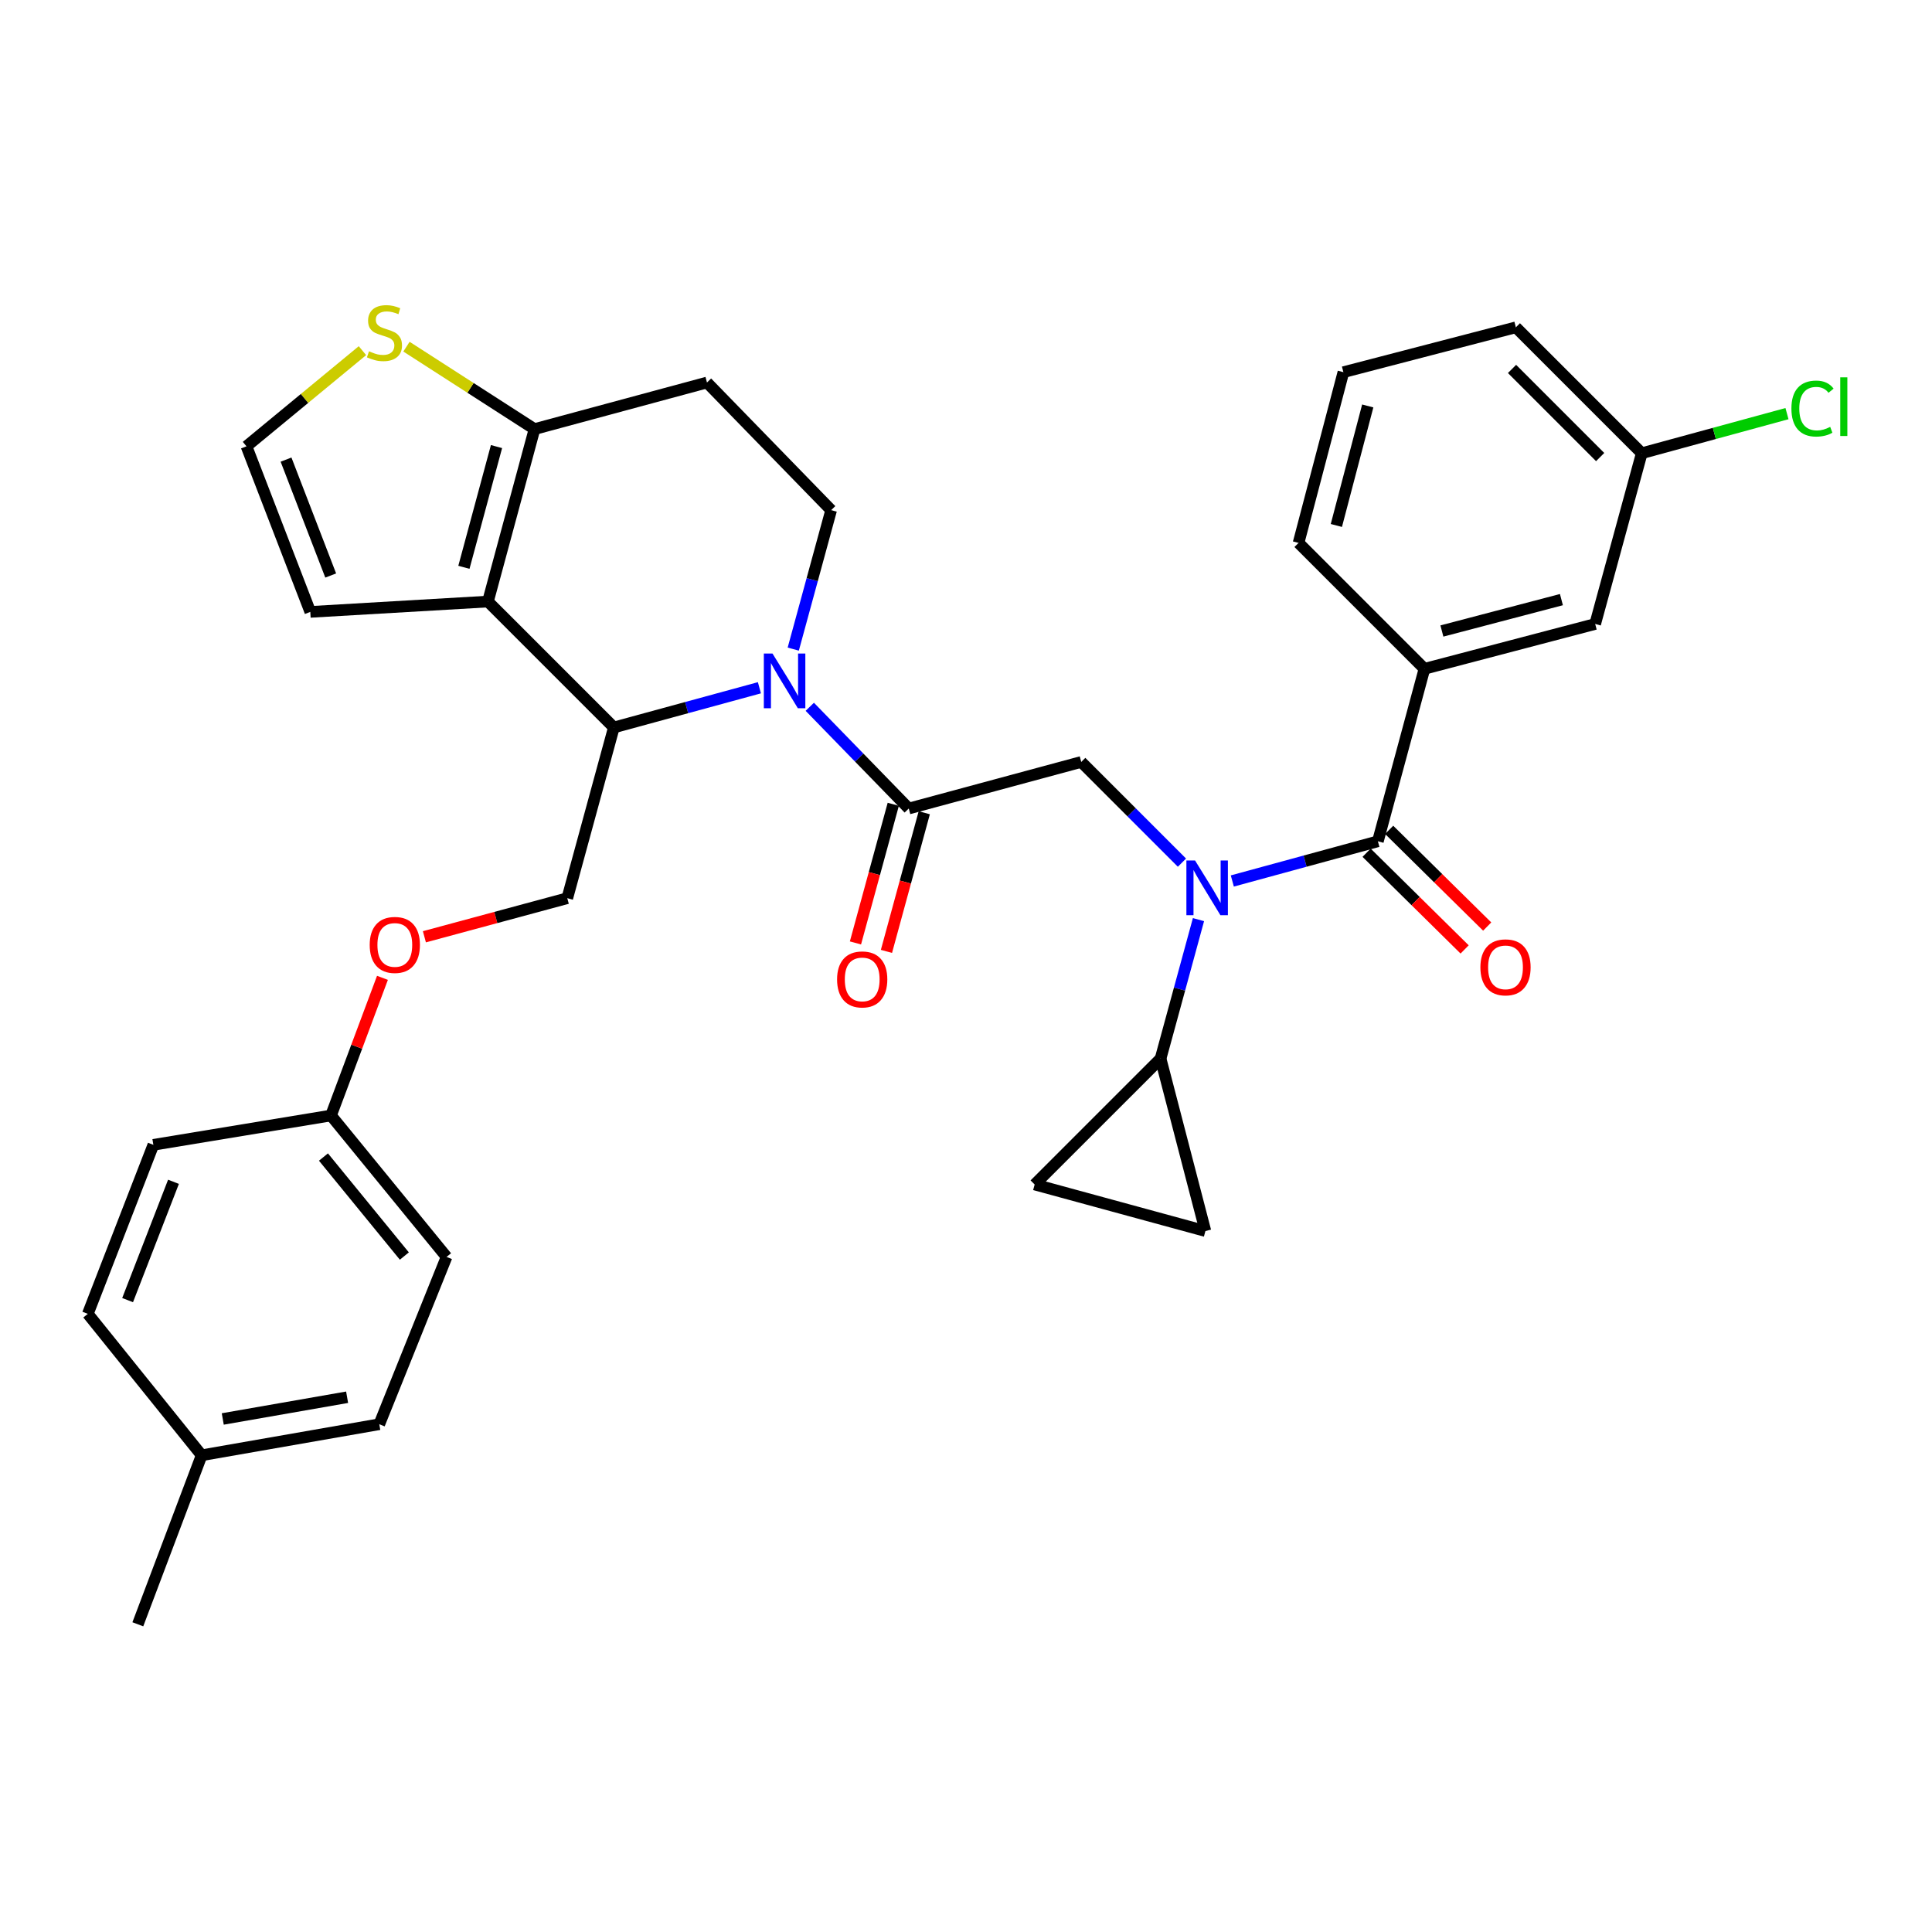 <?xml version='1.0' encoding='iso-8859-1'?>
<svg version='1.1' baseProfile='full'
              xmlns='http://www.w3.org/2000/svg'
                      xmlns:rdkit='http://www.rdkit.org/xml'
                      xmlns:xlink='http://www.w3.org/1999/xlink'
                  xml:space='preserve'
width='1000px' height='1000px' viewBox='0 0 1000 1000'>
<!-- END OF HEADER -->
<rect style='opacity:1.0;fill:#FFFFFF;stroke:none' width='1000' height='1000' x='0' y='0'> </rect>
<path class='bond-0' d='M 737.294,346.174 L 825.665,322.965' style='fill:none;fill-rule:evenodd;stroke:#000000;stroke-width:6px;stroke-linecap:butt;stroke-linejoin:miter;stroke-opacity:1' />
<path class='bond-0' d='M 746.325,326.608 L 808.185,310.362' style='fill:none;fill-rule:evenodd;stroke:#000000;stroke-width:6px;stroke-linecap:butt;stroke-linejoin:miter;stroke-opacity:1' />
<path class='bond-1' d='M 737.294,346.174 L 672.131,281.011' style='fill:none;fill-rule:evenodd;stroke:#000000;stroke-width:6px;stroke-linecap:butt;stroke-linejoin:miter;stroke-opacity:1' />
<path class='bond-2' d='M 737.294,346.174 L 713.189,435.451' style='fill:none;fill-rule:evenodd;stroke:#000000;stroke-width:6px;stroke-linecap:butt;stroke-linejoin:miter;stroke-opacity:1' />
<path class='bond-3' d='M 611.773,446.504 L 585.709,420.444' style='fill:none;fill-rule:evenodd;stroke:#0000FF;stroke-width:6px;stroke-linecap:butt;stroke-linejoin:miter;stroke-opacity:1' />
<path class='bond-3' d='M 585.709,420.444 L 559.645,394.383' style='fill:none;fill-rule:evenodd;stroke:#000000;stroke-width:6px;stroke-linecap:butt;stroke-linejoin:miter;stroke-opacity:1' />
<path class='bond-4' d='M 637.847,455.994 L 675.518,445.722' style='fill:none;fill-rule:evenodd;stroke:#0000FF;stroke-width:6px;stroke-linecap:butt;stroke-linejoin:miter;stroke-opacity:1' />
<path class='bond-4' d='M 675.518,445.722 L 713.189,435.451' style='fill:none;fill-rule:evenodd;stroke:#000000;stroke-width:6px;stroke-linecap:butt;stroke-linejoin:miter;stroke-opacity:1' />
<path class='bond-5' d='M 620.331,475.997 L 610.522,511.962' style='fill:none;fill-rule:evenodd;stroke:#0000FF;stroke-width:6px;stroke-linecap:butt;stroke-linejoin:miter;stroke-opacity:1' />
<path class='bond-5' d='M 610.522,511.962 L 600.713,547.927' style='fill:none;fill-rule:evenodd;stroke:#000000;stroke-width:6px;stroke-linecap:butt;stroke-linejoin:miter;stroke-opacity:1' />
<path class='bond-6' d='M 707.349,441.371 L 732.719,466.396' style='fill:none;fill-rule:evenodd;stroke:#000000;stroke-width:6px;stroke-linecap:butt;stroke-linejoin:miter;stroke-opacity:1' />
<path class='bond-6' d='M 732.719,466.396 L 758.089,491.422' style='fill:none;fill-rule:evenodd;stroke:#FF0000;stroke-width:6px;stroke-linecap:butt;stroke-linejoin:miter;stroke-opacity:1' />
<path class='bond-6' d='M 719.028,429.531 L 744.398,454.557' style='fill:none;fill-rule:evenodd;stroke:#000000;stroke-width:6px;stroke-linecap:butt;stroke-linejoin:miter;stroke-opacity:1' />
<path class='bond-6' d='M 744.398,454.557 L 769.768,479.582' style='fill:none;fill-rule:evenodd;stroke:#FF0000;stroke-width:6px;stroke-linecap:butt;stroke-linejoin:miter;stroke-opacity:1' />
<path class='bond-7' d='M 825.665,322.965 L 849.77,234.594' style='fill:none;fill-rule:evenodd;stroke:#000000;stroke-width:6px;stroke-linecap:butt;stroke-linejoin:miter;stroke-opacity:1' />
<path class='bond-8' d='M 849.77,234.594 L 887.355,224.343' style='fill:none;fill-rule:evenodd;stroke:#000000;stroke-width:6px;stroke-linecap:butt;stroke-linejoin:miter;stroke-opacity:1' />
<path class='bond-8' d='M 887.355,224.343 L 924.94,214.092' style='fill:none;fill-rule:evenodd;stroke:#00CC00;stroke-width:6px;stroke-linecap:butt;stroke-linejoin:miter;stroke-opacity:1' />
<path class='bond-9' d='M 849.77,234.594 L 784.607,169.422' style='fill:none;fill-rule:evenodd;stroke:#000000;stroke-width:6px;stroke-linecap:butt;stroke-linejoin:miter;stroke-opacity:1' />
<path class='bond-9' d='M 828.235,236.577 L 782.621,190.956' style='fill:none;fill-rule:evenodd;stroke:#000000;stroke-width:6px;stroke-linecap:butt;stroke-linejoin:miter;stroke-opacity:1' />
<path class='bond-10' d='M 600.713,547.927 L 535.54,613.09' style='fill:none;fill-rule:evenodd;stroke:#000000;stroke-width:6px;stroke-linecap:butt;stroke-linejoin:miter;stroke-opacity:1' />
<path class='bond-11' d='M 600.713,547.927 L 623.921,637.195' style='fill:none;fill-rule:evenodd;stroke:#000000;stroke-width:6px;stroke-linecap:butt;stroke-linejoin:miter;stroke-opacity:1' />
<path class='bond-12' d='M 535.54,613.09 L 623.921,637.195' style='fill:none;fill-rule:evenodd;stroke:#000000;stroke-width:6px;stroke-linecap:butt;stroke-linejoin:miter;stroke-opacity:1' />
<path class='bond-13' d='M 393.071,355.983 L 355.4,366.258' style='fill:none;fill-rule:evenodd;stroke:#0000FF;stroke-width:6px;stroke-linecap:butt;stroke-linejoin:miter;stroke-opacity:1' />
<path class='bond-13' d='M 355.4,366.258 L 317.73,376.533' style='fill:none;fill-rule:evenodd;stroke:#000000;stroke-width:6px;stroke-linecap:butt;stroke-linejoin:miter;stroke-opacity:1' />
<path class='bond-14' d='M 419.145,365.835 L 444.761,392.161' style='fill:none;fill-rule:evenodd;stroke:#0000FF;stroke-width:6px;stroke-linecap:butt;stroke-linejoin:miter;stroke-opacity:1' />
<path class='bond-14' d='M 444.761,392.161 L 470.377,418.488' style='fill:none;fill-rule:evenodd;stroke:#000000;stroke-width:6px;stroke-linecap:butt;stroke-linejoin:miter;stroke-opacity:1' />
<path class='bond-15' d='M 410.588,335.979 L 420.397,300.013' style='fill:none;fill-rule:evenodd;stroke:#0000FF;stroke-width:6px;stroke-linecap:butt;stroke-linejoin:miter;stroke-opacity:1' />
<path class='bond-15' d='M 420.397,300.013 L 430.206,264.048' style='fill:none;fill-rule:evenodd;stroke:#000000;stroke-width:6px;stroke-linecap:butt;stroke-linejoin:miter;stroke-opacity:1' />
<path class='bond-16' d='M 462.355,416.3 L 452.568,452.181' style='fill:none;fill-rule:evenodd;stroke:#000000;stroke-width:6px;stroke-linecap:butt;stroke-linejoin:miter;stroke-opacity:1' />
<path class='bond-16' d='M 452.568,452.181 L 442.781,488.061' style='fill:none;fill-rule:evenodd;stroke:#FF0000;stroke-width:6px;stroke-linecap:butt;stroke-linejoin:miter;stroke-opacity:1' />
<path class='bond-16' d='M 478.399,420.676 L 468.612,456.557' style='fill:none;fill-rule:evenodd;stroke:#000000;stroke-width:6px;stroke-linecap:butt;stroke-linejoin:miter;stroke-opacity:1' />
<path class='bond-16' d='M 468.612,456.557 L 458.825,492.438' style='fill:none;fill-rule:evenodd;stroke:#FF0000;stroke-width:6px;stroke-linecap:butt;stroke-linejoin:miter;stroke-opacity:1' />
<path class='bond-17' d='M 470.377,418.488 L 559.645,394.383' style='fill:none;fill-rule:evenodd;stroke:#000000;stroke-width:6px;stroke-linecap:butt;stroke-linejoin:miter;stroke-opacity:1' />
<path class='bond-18' d='M 317.73,376.533 L 252.557,311.361' style='fill:none;fill-rule:evenodd;stroke:#000000;stroke-width:6px;stroke-linecap:butt;stroke-linejoin:miter;stroke-opacity:1' />
<path class='bond-19' d='M 317.73,376.533 L 293.625,464.905' style='fill:none;fill-rule:evenodd;stroke:#000000;stroke-width:6px;stroke-linecap:butt;stroke-linejoin:miter;stroke-opacity:1' />
<path class='bond-20' d='M 430.206,264.048 L 365.93,197.989' style='fill:none;fill-rule:evenodd;stroke:#000000;stroke-width:6px;stroke-linecap:butt;stroke-linejoin:miter;stroke-opacity:1' />
<path class='bond-21' d='M 365.93,197.989 L 276.662,222.093' style='fill:none;fill-rule:evenodd;stroke:#000000;stroke-width:6px;stroke-linecap:butt;stroke-linejoin:miter;stroke-opacity:1' />
<path class='bond-22' d='M 252.557,311.361 L 276.662,222.093' style='fill:none;fill-rule:evenodd;stroke:#000000;stroke-width:6px;stroke-linecap:butt;stroke-linejoin:miter;stroke-opacity:1' />
<path class='bond-22' d='M 240.118,293.636 L 256.991,231.148' style='fill:none;fill-rule:evenodd;stroke:#000000;stroke-width:6px;stroke-linecap:butt;stroke-linejoin:miter;stroke-opacity:1' />
<path class='bond-23' d='M 252.557,311.361 L 160.61,316.72' style='fill:none;fill-rule:evenodd;stroke:#000000;stroke-width:6px;stroke-linecap:butt;stroke-linejoin:miter;stroke-opacity:1' />
<path class='bond-24' d='M 276.662,222.093 L 243.525,200.763' style='fill:none;fill-rule:evenodd;stroke:#000000;stroke-width:6px;stroke-linecap:butt;stroke-linejoin:miter;stroke-opacity:1' />
<path class='bond-24' d='M 243.525,200.763 L 210.387,179.432' style='fill:none;fill-rule:evenodd;stroke:#CCCC00;stroke-width:6px;stroke-linecap:butt;stroke-linejoin:miter;stroke-opacity:1' />
<path class='bond-25' d='M 187.604,181.501 L 157.592,206.26' style='fill:none;fill-rule:evenodd;stroke:#CCCC00;stroke-width:6px;stroke-linecap:butt;stroke-linejoin:miter;stroke-opacity:1' />
<path class='bond-25' d='M 157.592,206.26 L 127.581,231.018' style='fill:none;fill-rule:evenodd;stroke:#000000;stroke-width:6px;stroke-linecap:butt;stroke-linejoin:miter;stroke-opacity:1' />
<path class='bond-26' d='M 127.581,231.018 L 160.61,316.72' style='fill:none;fill-rule:evenodd;stroke:#000000;stroke-width:6px;stroke-linecap:butt;stroke-linejoin:miter;stroke-opacity:1' />
<path class='bond-26' d='M 148.053,237.893 L 171.173,297.884' style='fill:none;fill-rule:evenodd;stroke:#000000;stroke-width:6px;stroke-linecap:butt;stroke-linejoin:miter;stroke-opacity:1' />
<path class='bond-27' d='M 171.327,577.381 L 79.38,592.561' style='fill:none;fill-rule:evenodd;stroke:#000000;stroke-width:6px;stroke-linecap:butt;stroke-linejoin:miter;stroke-opacity:1' />
<path class='bond-28' d='M 171.327,577.381 L 231.141,650.582' style='fill:none;fill-rule:evenodd;stroke:#000000;stroke-width:6px;stroke-linecap:butt;stroke-linejoin:miter;stroke-opacity:1' />
<path class='bond-28' d='M 167.422,598.884 L 209.291,650.125' style='fill:none;fill-rule:evenodd;stroke:#000000;stroke-width:6px;stroke-linecap:butt;stroke-linejoin:miter;stroke-opacity:1' />
<path class='bond-29' d='M 171.327,577.381 L 184.643,541.755' style='fill:none;fill-rule:evenodd;stroke:#000000;stroke-width:6px;stroke-linecap:butt;stroke-linejoin:miter;stroke-opacity:1' />
<path class='bond-29' d='M 184.643,541.755 L 197.959,506.128' style='fill:none;fill-rule:evenodd;stroke:#FF0000;stroke-width:6px;stroke-linecap:butt;stroke-linejoin:miter;stroke-opacity:1' />
<path class='bond-30' d='M 219.669,484.875 L 256.647,474.89' style='fill:none;fill-rule:evenodd;stroke:#FF0000;stroke-width:6px;stroke-linecap:butt;stroke-linejoin:miter;stroke-opacity:1' />
<path class='bond-30' d='M 256.647,474.89 L 293.625,464.905' style='fill:none;fill-rule:evenodd;stroke:#000000;stroke-width:6px;stroke-linecap:butt;stroke-linejoin:miter;stroke-opacity:1' />
<path class='bond-31' d='M 104.372,753.247 L 196.319,737.18' style='fill:none;fill-rule:evenodd;stroke:#000000;stroke-width:6px;stroke-linecap:butt;stroke-linejoin:miter;stroke-opacity:1' />
<path class='bond-31' d='M 115.301,734.455 L 179.664,723.208' style='fill:none;fill-rule:evenodd;stroke:#000000;stroke-width:6px;stroke-linecap:butt;stroke-linejoin:miter;stroke-opacity:1' />
<path class='bond-32' d='M 104.372,753.247 L 71.342,840.731' style='fill:none;fill-rule:evenodd;stroke:#000000;stroke-width:6px;stroke-linecap:butt;stroke-linejoin:miter;stroke-opacity:1' />
<path class='bond-33' d='M 104.372,753.247 L 45.455,680.046' style='fill:none;fill-rule:evenodd;stroke:#000000;stroke-width:6px;stroke-linecap:butt;stroke-linejoin:miter;stroke-opacity:1' />
<path class='bond-34' d='M 79.38,592.561 L 45.455,680.046' style='fill:none;fill-rule:evenodd;stroke:#000000;stroke-width:6px;stroke-linecap:butt;stroke-linejoin:miter;stroke-opacity:1' />
<path class='bond-34' d='M 89.797,611.697 L 66.049,672.936' style='fill:none;fill-rule:evenodd;stroke:#000000;stroke-width:6px;stroke-linecap:butt;stroke-linejoin:miter;stroke-opacity:1' />
<path class='bond-35' d='M 231.141,650.582 L 196.319,737.18' style='fill:none;fill-rule:evenodd;stroke:#000000;stroke-width:6px;stroke-linecap:butt;stroke-linejoin:miter;stroke-opacity:1' />
<path class='bond-36' d='M 672.131,281.011 L 695.339,192.639' style='fill:none;fill-rule:evenodd;stroke:#000000;stroke-width:6px;stroke-linecap:butt;stroke-linejoin:miter;stroke-opacity:1' />
<path class='bond-36' d='M 691.697,271.979 L 707.943,210.119' style='fill:none;fill-rule:evenodd;stroke:#000000;stroke-width:6px;stroke-linecap:butt;stroke-linejoin:miter;stroke-opacity:1' />
<path class='bond-37' d='M 695.339,192.639 L 784.607,169.422' style='fill:none;fill-rule:evenodd;stroke:#000000;stroke-width:6px;stroke-linecap:butt;stroke-linejoin:miter;stroke-opacity:1' />
<path  class='atom-1' d='M 618.557 445.386
L 627.837 460.386
Q 628.757 461.866, 630.237 464.546
Q 631.717 467.226, 631.797 467.386
L 631.797 445.386
L 635.557 445.386
L 635.557 473.706
L 631.677 473.706
L 621.717 457.306
Q 620.557 455.386, 619.317 453.186
Q 618.117 450.986, 617.757 450.306
L 617.757 473.706
L 614.077 473.706
L 614.077 445.386
L 618.557 445.386
' fill='#0000FF'/>
<path  class='atom-3' d='M 766.248 500.694
Q 766.248 493.894, 769.608 490.094
Q 772.968 486.294, 779.248 486.294
Q 785.528 486.294, 788.888 490.094
Q 792.248 493.894, 792.248 500.694
Q 792.248 507.574, 788.848 511.494
Q 785.448 515.374, 779.248 515.374
Q 773.008 515.374, 769.608 511.494
Q 766.248 507.614, 766.248 500.694
M 779.248 512.174
Q 783.568 512.174, 785.888 509.294
Q 788.248 506.374, 788.248 500.694
Q 788.248 495.134, 785.888 492.334
Q 783.568 489.494, 779.248 489.494
Q 774.928 489.494, 772.568 492.294
Q 770.248 495.094, 770.248 500.694
Q 770.248 506.414, 772.568 509.294
Q 774.928 512.174, 779.248 512.174
' fill='#FF0000'/>
<path  class='atom-8' d='M 399.841 338.269
L 409.121 353.269
Q 410.041 354.749, 411.521 357.429
Q 413.001 360.109, 413.081 360.269
L 413.081 338.269
L 416.841 338.269
L 416.841 366.589
L 412.961 366.589
L 403.001 350.189
Q 401.841 348.269, 400.601 346.069
Q 399.401 343.869, 399.041 343.189
L 399.041 366.589
L 395.361 366.589
L 395.361 338.269
L 399.841 338.269
' fill='#0000FF'/>
<path  class='atom-10' d='M 433.273 506.94
Q 433.273 500.14, 436.633 496.34
Q 439.993 492.54, 446.273 492.54
Q 452.553 492.54, 455.913 496.34
Q 459.273 500.14, 459.273 506.94
Q 459.273 513.82, 455.873 517.74
Q 452.473 521.62, 446.273 521.62
Q 440.033 521.62, 436.633 517.74
Q 433.273 513.86, 433.273 506.94
M 446.273 518.42
Q 450.593 518.42, 452.913 515.54
Q 455.273 512.62, 455.273 506.94
Q 455.273 501.38, 452.913 498.58
Q 450.593 495.74, 446.273 495.74
Q 441.953 495.74, 439.593 498.54
Q 437.273 501.34, 437.273 506.94
Q 437.273 512.66, 439.593 515.54
Q 441.953 518.42, 446.273 518.42
' fill='#FF0000'/>
<path  class='atom-17' d='M 190.998 181.821
Q 191.318 181.941, 192.638 182.501
Q 193.958 183.061, 195.398 183.421
Q 196.878 183.741, 198.318 183.741
Q 200.998 183.741, 202.558 182.461
Q 204.118 181.141, 204.118 178.861
Q 204.118 177.301, 203.318 176.341
Q 202.558 175.381, 201.358 174.861
Q 200.158 174.341, 198.158 173.741
Q 195.638 172.981, 194.118 172.261
Q 192.638 171.541, 191.558 170.021
Q 190.518 168.501, 190.518 165.941
Q 190.518 162.381, 192.918 160.181
Q 195.358 157.981, 200.158 157.981
Q 203.438 157.981, 207.158 159.541
L 206.238 162.621
Q 202.838 161.221, 200.278 161.221
Q 197.518 161.221, 195.998 162.381
Q 194.478 163.501, 194.518 165.461
Q 194.518 166.981, 195.278 167.901
Q 196.078 168.821, 197.198 169.341
Q 198.358 169.861, 200.278 170.461
Q 202.838 171.261, 204.358 172.061
Q 205.878 172.861, 206.958 174.501
Q 208.078 176.101, 208.078 178.861
Q 208.078 182.781, 205.438 184.901
Q 202.838 186.981, 198.478 186.981
Q 195.958 186.981, 194.038 186.421
Q 192.158 185.901, 189.918 184.981
L 190.998 181.821
' fill='#CCCC00'/>
<path  class='atom-21' d='M 191.357 489.09
Q 191.357 482.29, 194.717 478.49
Q 198.077 474.69, 204.357 474.69
Q 210.637 474.69, 213.997 478.49
Q 217.357 482.29, 217.357 489.09
Q 217.357 495.97, 213.957 499.89
Q 210.557 503.77, 204.357 503.77
Q 198.117 503.77, 194.717 499.89
Q 191.357 496.01, 191.357 489.09
M 204.357 500.57
Q 208.677 500.57, 210.997 497.69
Q 213.357 494.77, 213.357 489.09
Q 213.357 483.53, 210.997 480.73
Q 208.677 477.89, 204.357 477.89
Q 200.037 477.89, 197.677 480.69
Q 195.357 483.49, 195.357 489.09
Q 195.357 494.81, 197.677 497.69
Q 200.037 500.57, 204.357 500.57
' fill='#FF0000'/>
<path  class='atom-30' d='M 927.231 211.469
Q 927.231 204.429, 930.511 200.749
Q 933.831 197.029, 940.111 197.029
Q 945.951 197.029, 949.071 201.149
L 946.431 203.309
Q 944.151 200.309, 940.111 200.309
Q 935.831 200.309, 933.551 203.189
Q 931.311 206.029, 931.311 211.469
Q 931.311 217.069, 933.631 219.949
Q 935.991 222.829, 940.551 222.829
Q 943.671 222.829, 947.311 220.949
L 948.431 223.949
Q 946.951 224.909, 944.711 225.469
Q 942.471 226.029, 939.991 226.029
Q 933.831 226.029, 930.511 222.269
Q 927.231 218.509, 927.231 211.469
' fill='#00CC00'/>
<path  class='atom-30' d='M 952.511 195.309
L 956.191 195.309
L 956.191 225.669
L 952.511 225.669
L 952.511 195.309
' fill='#00CC00'/>
</svg>
